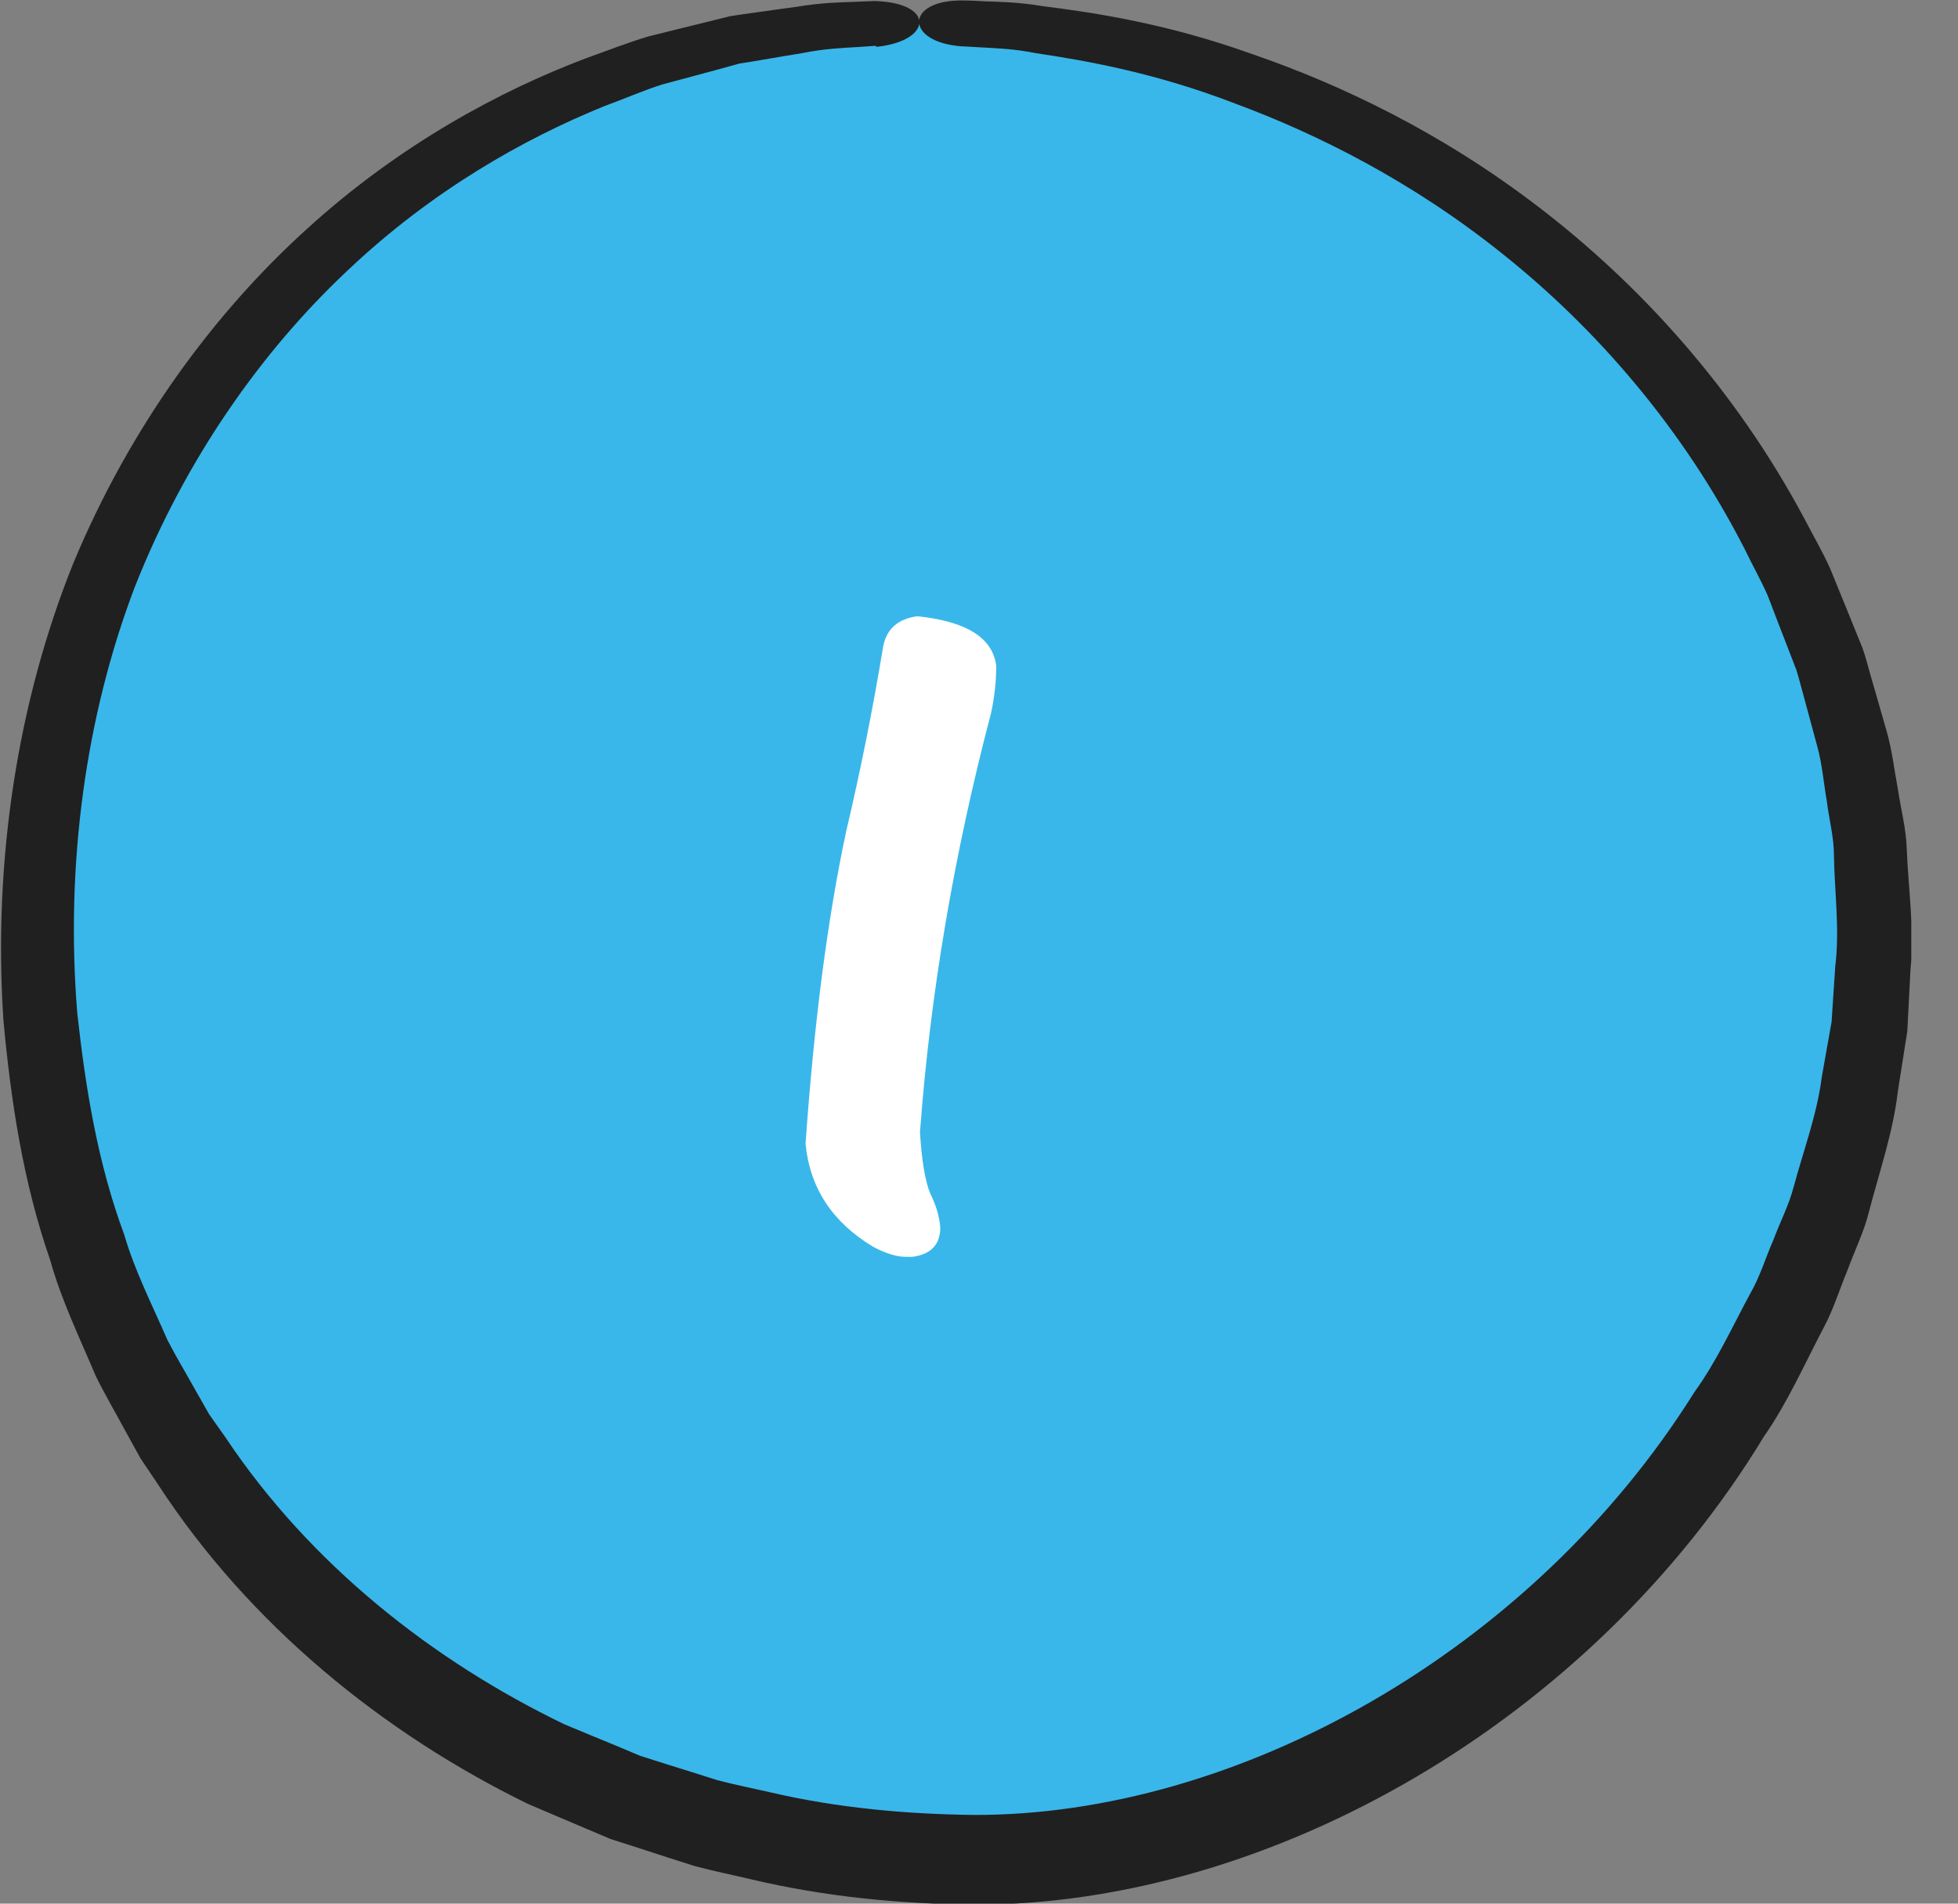 <svg width="36" height="35" viewBox="0 0 36 35" fill="none" xmlns="http://www.w3.org/2000/svg">
<rect x="0" y="0" width="36" height="35" fill="#808080" stroke="none"/>
<g clip-path="url(#clip0_3124_5129)">
<path d="M16.884 0.38C26.203 0.38 34.464 7.838 34.464 17.157C34.464 26.475 25.794 35.02 16.383 34.133C7.108 33.257 0.662 26.466 0.662 17.147C0.662 7.829 7.571 0.38 16.884 0.38Z" fill="#39B7EA"/>
<path d="M16.1 0.842C16.1 0.842 15.978 0.852 15.75 0.866C15.516 0.881 15.175 0.891 14.742 0.978C14.523 1.012 14.279 1.056 14.016 1.1C13.885 1.124 13.744 1.144 13.598 1.168C13.457 1.207 13.31 1.246 13.155 1.29C12.848 1.373 12.522 1.46 12.176 1.553C11.835 1.66 11.485 1.816 11.11 1.952C9.635 2.551 7.936 3.505 6.378 4.985C4.815 6.455 3.408 8.437 2.478 10.793C1.577 13.159 1.198 15.881 1.421 18.631C1.572 20 1.796 21.387 2.283 22.697C2.478 23.369 2.799 23.992 3.077 24.634C3.237 24.946 3.418 25.243 3.588 25.55L3.846 26.003L4.148 26.431C5.701 28.758 7.955 30.535 10.38 31.704C10.691 31.835 11.003 31.962 11.309 32.088L11.772 32.283L12.249 32.434C12.566 32.531 12.882 32.633 13.194 32.731C13.51 32.814 13.831 32.877 14.148 32.95C15.418 33.247 16.694 33.354 17.892 33.369C22.731 33.388 28.16 30.379 31.154 25.594C31.567 25.024 31.855 24.381 32.191 23.763C32.366 23.456 32.463 23.12 32.605 22.799C32.726 22.473 32.892 22.156 32.979 21.82C33.16 21.149 33.408 20.491 33.495 19.805C33.554 19.464 33.617 19.123 33.676 18.787C33.7 18.447 33.719 18.101 33.744 17.76C33.827 17.078 33.729 16.397 33.719 15.725C33.719 15.384 33.627 15.058 33.588 14.727C33.53 14.401 33.505 14.065 33.418 13.743C33.33 13.422 33.247 13.106 33.16 12.789C33.116 12.633 33.077 12.473 33.028 12.317L32.853 11.864C32.736 11.562 32.619 11.261 32.507 10.964C32.381 10.671 32.22 10.394 32.084 10.107C30.935 7.853 29.323 6.022 27.639 4.678C25.954 3.325 24.206 2.458 22.707 1.903C21.207 1.324 19.922 1.11 19.05 0.978C18.612 0.891 18.271 0.886 18.038 0.871C17.804 0.856 17.687 0.852 17.687 0.852C16.626 0.779 16.631 -0.015 17.726 0.009C17.726 0.009 17.853 0.009 18.096 0.024C18.34 0.034 18.7 0.034 19.163 0.112C20.083 0.228 21.436 0.423 23.033 0.998C24.63 1.548 26.494 2.424 28.315 3.826C30.131 5.219 31.894 7.132 33.179 9.542C33.335 9.844 33.51 10.141 33.651 10.457C33.783 10.779 33.914 11.1 34.046 11.426L34.245 11.918C34.304 12.083 34.347 12.259 34.396 12.429C34.493 12.77 34.596 13.116 34.693 13.461C34.791 13.807 34.83 14.172 34.898 14.527C34.951 14.888 35.048 15.243 35.058 15.613C35.087 16.348 35.2 17.088 35.126 17.833C35.107 18.208 35.087 18.583 35.068 18.958C35.01 19.328 34.951 19.703 34.893 20.073C34.805 20.827 34.552 21.548 34.362 22.283C34.27 22.653 34.099 22.994 33.968 23.354C33.822 23.705 33.71 24.075 33.53 24.41C33.174 25.087 32.867 25.788 32.429 26.416C29.255 31.64 23.359 35.024 17.916 35.019C16.558 35.005 15.185 34.878 13.807 34.552C13.461 34.469 13.116 34.401 12.77 34.308C12.429 34.201 12.084 34.089 11.743 33.977L11.227 33.812L10.72 33.597C10.384 33.456 10.044 33.31 9.703 33.164C7.05 31.869 4.586 29.873 2.906 27.293L2.585 26.816L2.308 26.314C2.127 25.978 1.933 25.647 1.762 25.302C1.465 24.596 1.129 23.909 0.925 23.174C0.423 21.733 0.199 20.233 0.063 18.758C-0.132 15.803 0.331 12.882 1.348 10.355C2.395 7.838 3.948 5.74 5.652 4.201C7.356 2.653 9.192 1.67 10.774 1.071C11.173 0.929 11.553 0.779 11.918 0.671C12.288 0.579 12.634 0.491 12.96 0.413C13.121 0.374 13.276 0.336 13.427 0.297C13.583 0.272 13.729 0.253 13.87 0.233C14.153 0.194 14.411 0.155 14.64 0.126C15.102 0.048 15.462 0.043 15.706 0.034C15.949 0.024 16.076 0.019 16.076 0.019C17.2 0.048 17.147 0.754 16.115 0.861L16.1 0.842Z" fill="#202020"/>
<path d="M16.774 23.108H16.657C16.486 23.108 16.284 23.046 16.05 22.921C15.302 22.47 14.889 21.839 14.811 21.029C14.967 18.801 15.216 16.884 15.559 15.28C15.824 14.158 16.05 13.028 16.237 11.891C16.299 11.564 16.509 11.377 16.868 11.33C17.771 11.424 18.254 11.728 18.317 12.242C18.317 12.522 18.286 12.81 18.223 13.106C17.538 15.708 17.102 18.279 16.915 20.818C16.946 21.332 17.008 21.706 17.102 21.94C17.211 22.158 17.273 22.368 17.288 22.571C17.288 22.882 17.117 23.062 16.774 23.108Z" fill="white"/>
</g>
<defs>
<clipPath id="clip0_3124_5129">
<rect width="35.141" height="35" fill="white"/>
</clipPath>
</defs>
</svg>
